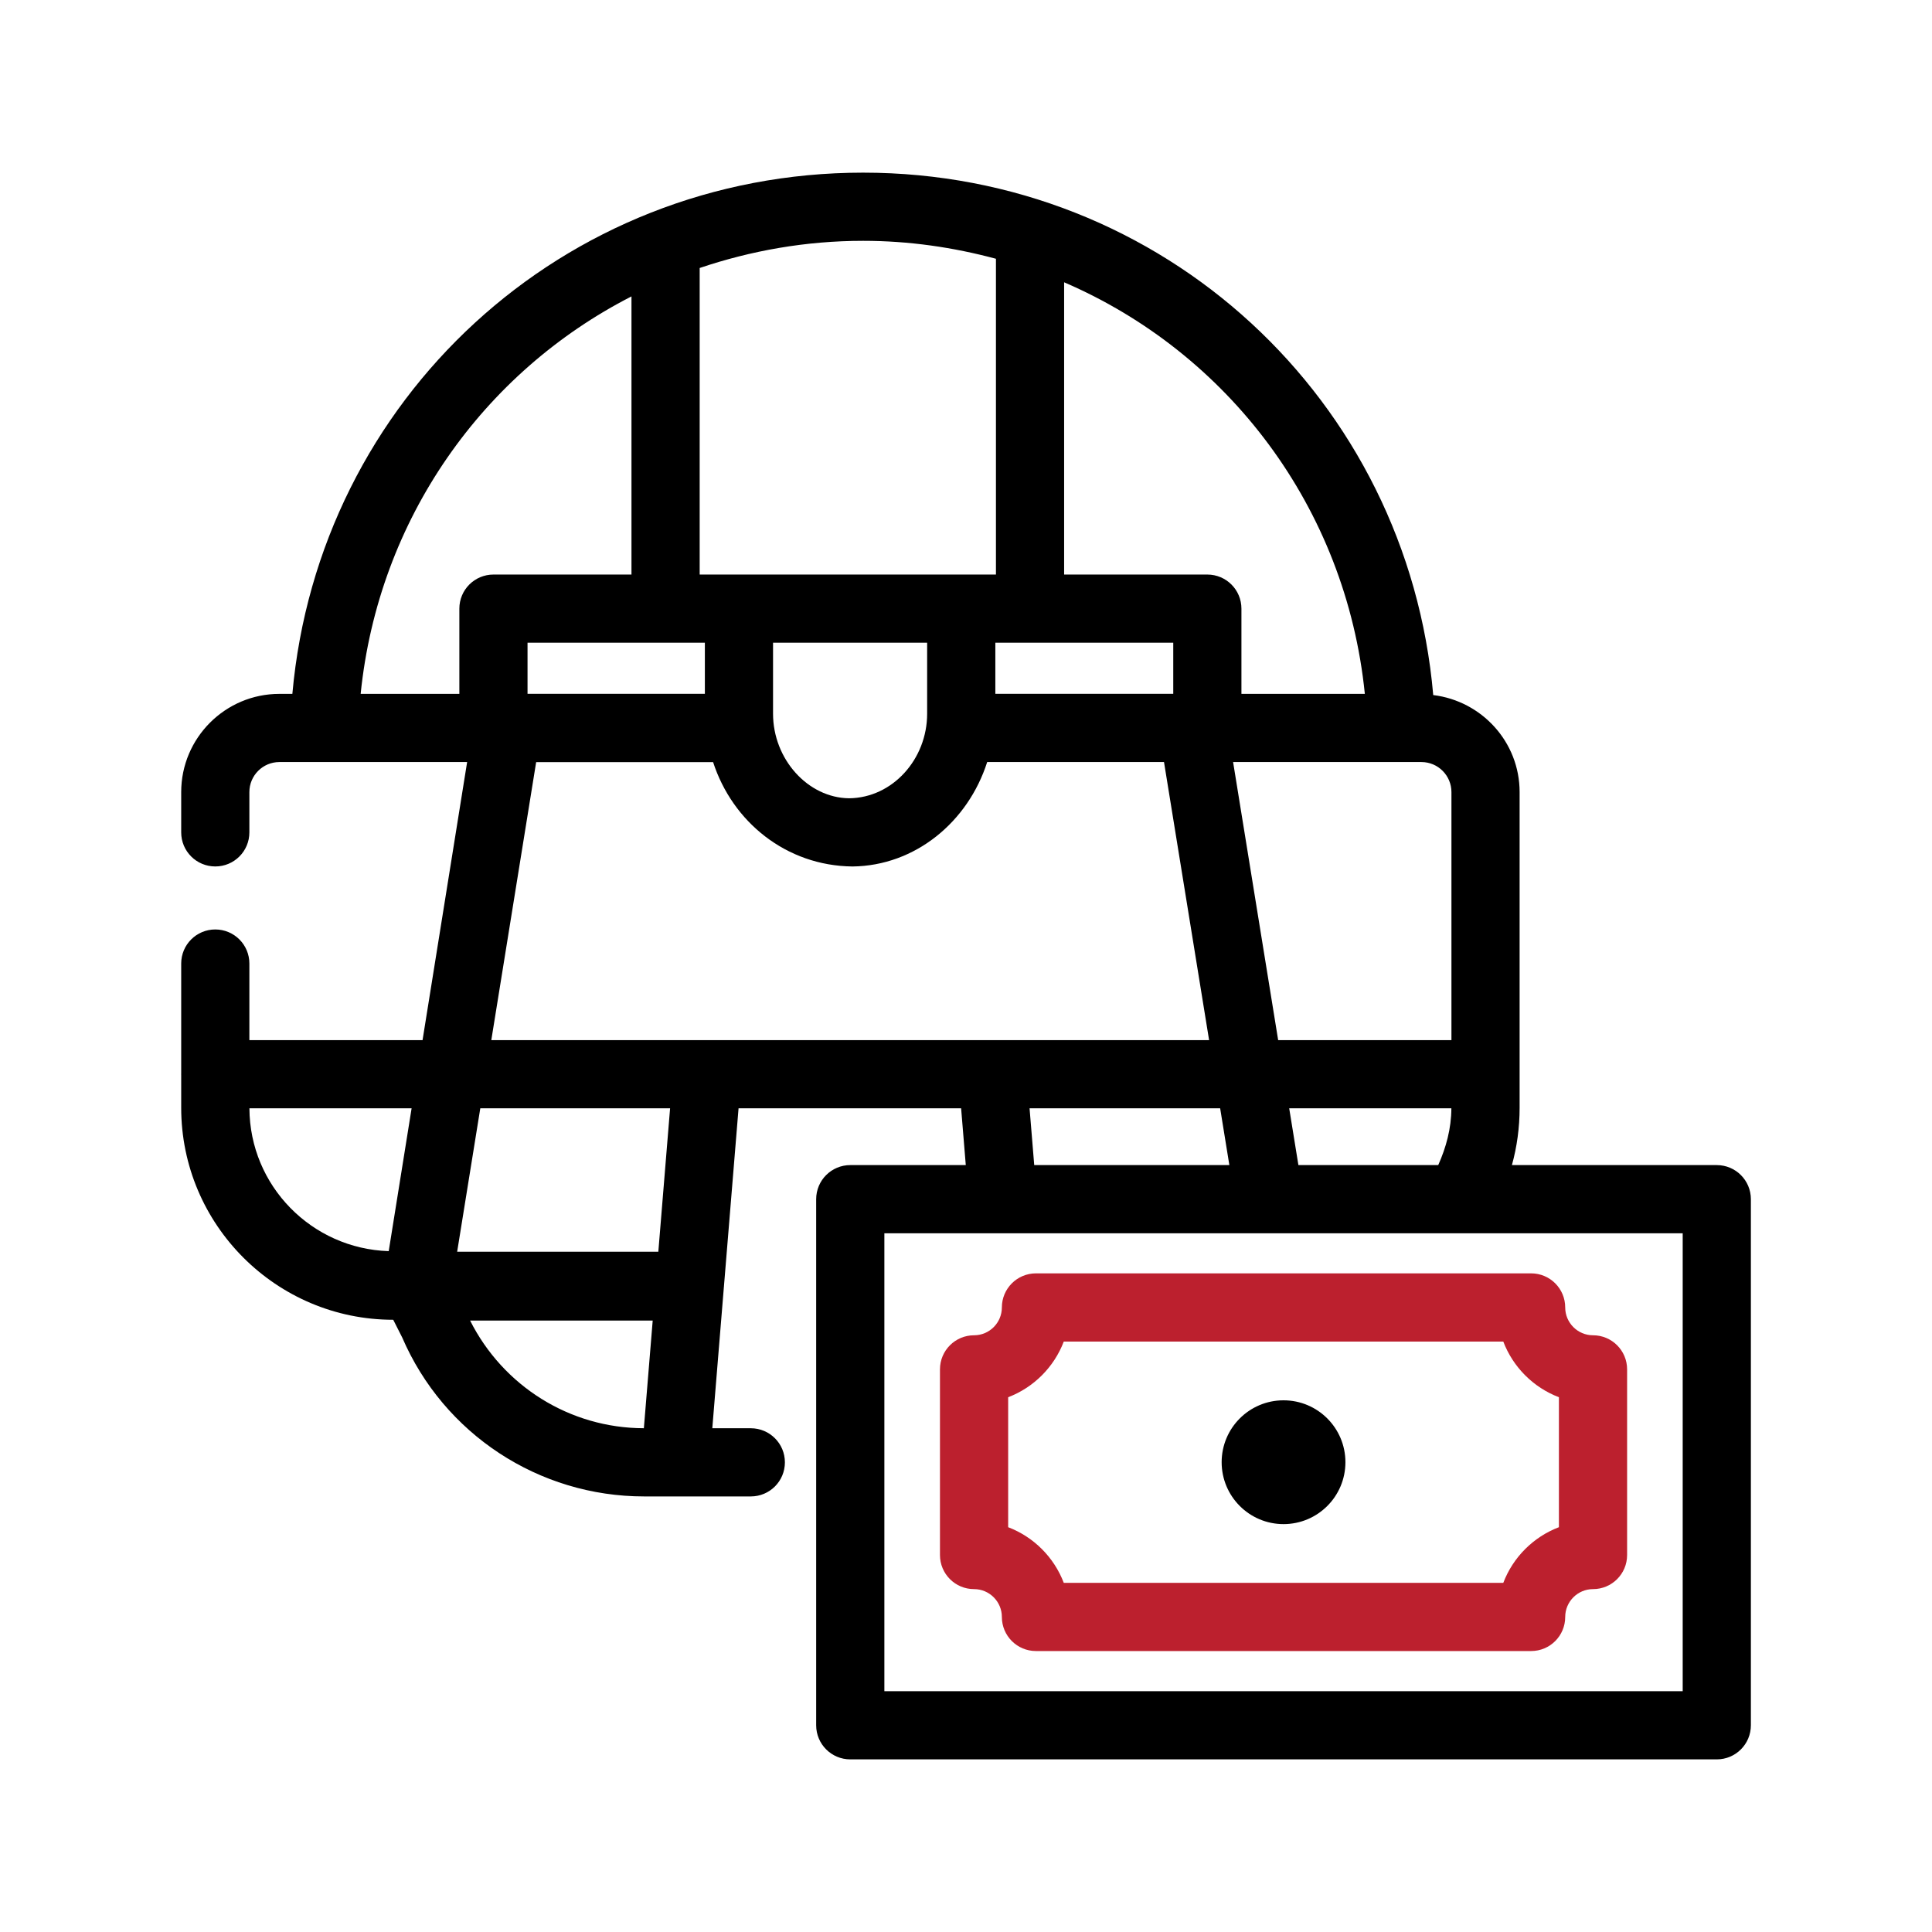 <?xml version="1.0" encoding="UTF-8"?>
<svg width="80px" height="80px" viewBox="0 0 80 80" version="1.1" xmlns="http://www.w3.org/2000/svg" xmlns:xlink="http://www.w3.org/1999/xlink">
    <title>BOH - Assets - Images - Prop Bet</title>
    <g id="Page-1" stroke="none" stroke-width="1" fill="none" fill-rule="evenodd">
        <g id="Artboard" transform="translate(-995, -593)" fill-rule="nonzero">
            <g id="BOH---Assets---Images---Prop-Bet" transform="translate(995, 593)">
                <rect id="Rectangle-Copy-48" fill-opacity="0" fill="#D8D8D8" x="0" y="0" width="80" height="80"></rect>
                <g id="FILE_Prop-Bets" transform="translate(7.5, 7.149)">
                    <path d="M28.239,0 C40.673,0 50.783,9.404 51.847,21.632 C53.856,21.877 55.424,23.575 55.424,25.65 L55.424,25.65 L55.424,38.721 C55.424,39.535 55.316,40.333 55.105,41.095 L55.105,41.095 L63.588,41.095 C64.369,41.095 65,41.727 65,42.507 L65,42.507 L65,64.291 C65,65.071 64.369,65.703 63.588,65.703 L63.588,65.703 L27.708,65.703 C26.928,65.703 26.296,65.071 26.296,64.291 L26.296,64.291 L26.296,42.507 C26.296,41.726 26.928,41.095 27.708,41.095 L27.708,41.095 L32.491,41.095 L32.298,38.743 L23.082,38.743 L22.477,46.116 C22.477,46.118 22.478,46.12 22.478,46.122 C22.478,46.126 22.475,46.13 22.475,46.135 L22.475,46.135 L21.995,51.992 L23.589,51.992 C24.37,51.992 25.001,52.623 25.001,53.403 C25.001,54.184 24.37,54.815 23.589,54.815 L23.589,54.815 L19.172,54.815 C14.81,54.815 10.877,52.232 9.153,48.231 L9.153,48.231 L8.783,47.5 C3.941,47.5 0.003,43.563 0.003,38.721 L0.003,38.721 L0.003,37.345 L0.003,37.345 L0,37.332 C0,37.327 0.003,37.323 0.003,37.318 L0.003,37.318 L0.003,32.749 C0.003,31.969 0.634,31.338 1.414,31.338 C2.195,31.338 2.826,31.969 2.826,32.749 L2.826,32.749 L2.826,35.92 L9.997,35.92 L11.843,24.406 L4.068,24.406 C3.383,24.406 2.826,24.963 2.826,25.65 L2.826,25.65 L2.826,27.318 C2.826,28.098 2.195,28.729 1.415,28.729 C0.634,28.729 0.003,28.098 0.003,27.318 L0.003,27.318 L0.003,25.65 C0.003,23.408 1.827,21.583 4.068,21.583 L4.068,21.583 L4.606,21.583 C5.694,9.379 15.806,0 28.239,0 Z M62.177,43.919 L29.12,43.919 L29.12,62.879 L62.177,62.879 L62.177,43.919 Z M45.648,50.835 C47.064,50.835 48.211,51.982 48.211,53.398 C48.211,54.813 47.064,55.961 45.648,55.961 C44.233,55.961 43.086,54.813 43.086,53.398 C43.086,51.982 44.233,50.835 45.648,50.835 Z M19.527,47.533 L11.966,47.533 C13.333,50.247 16.094,51.986 19.161,51.991 L19.161,51.991 L19.527,47.533 Z M20.247,38.743 L12.388,38.743 L11.43,44.682 L19.76,44.682 L20.247,38.743 Z M9.544,38.743 L2.828,38.743 C2.841,41.953 5.407,44.557 8.596,44.658 L8.596,44.658 L9.544,38.743 Z M52.598,38.743 L45.883,38.743 L46.264,41.095 L52.054,41.095 C52.379,40.367 52.595,39.582 52.598,38.743 L52.598,38.743 Z M43.024,38.743 L35.132,38.743 L35.325,41.095 L43.405,41.095 L43.024,38.743 Z M51.359,24.406 L43.56,24.406 L45.426,35.92 L52.601,35.92 L52.601,25.65 C52.601,24.963 52.044,24.406 51.359,24.406 L51.359,24.406 Z M40.699,24.406 L33.377,24.406 C32.585,26.884 30.398,28.701 27.8,28.73 C25.054,28.701 22.831,26.885 22.028,24.409 L22.028,24.409 L14.701,24.409 L12.844,35.92 L42.566,35.92 L40.699,24.406 Z M30.891,19.465 L24.51,19.465 L24.51,22.404 C24.51,24.285 25.952,25.887 27.659,25.906 C29.462,25.887 30.891,24.285 30.891,22.404 L30.891,22.404 L30.891,19.465 Z M36.563,4.54 L36.563,16.642 L42.493,16.642 C43.274,16.642 43.905,17.273 43.905,18.054 L43.905,18.054 L43.905,21.583 L49.015,21.583 C48.233,13.858 43.348,7.461 36.563,4.54 L36.563,4.54 Z M18.648,5.125 C12.508,8.264 8.168,14.341 7.434,21.583 L7.434,21.583 L11.521,21.583 L11.521,18.054 C11.521,17.273 12.152,16.642 12.933,16.642 L12.933,16.642 L18.648,16.642 Z M21.687,19.465 L14.344,19.465 L14.344,21.58 L21.687,21.58 L21.687,19.465 Z M41.082,19.465 L33.715,19.465 L33.715,21.58 L41.082,21.58 L41.082,19.465 Z M28.239,2.823 C25.865,2.823 23.595,3.231 21.472,3.948 L21.472,3.948 L21.472,16.642 L33.74,16.642 L33.74,3.566 C31.985,3.094 30.147,2.823 28.239,2.823 Z" id="Combined-Shape" fill="#000000"></path>
                    <path d="M32.834,58.653 C33.468,58.653 33.985,59.171 33.985,59.805 C33.985,60.586 34.616,61.217 35.397,61.217 L55.9,61.217 C56.681,61.217 57.312,60.586 57.312,59.805 C57.312,59.171 57.829,58.653 58.463,58.653 C59.243,58.653 59.875,58.022 59.875,57.241 L59.875,49.554 C59.875,48.774 59.243,48.142 58.463,48.142 C57.829,48.142 57.312,47.624 57.312,46.99 C57.312,46.21 56.681,45.578 55.9,45.578 L35.397,45.578 C34.616,45.578 33.985,46.21 33.985,46.99 C33.985,47.624 33.468,48.142 32.834,48.142 C32.053,48.142 31.422,48.774 31.422,49.554 L31.422,57.241 C31.422,58.021 32.053,58.653 32.834,58.653 Z M34.246,50.707 C35.303,50.304 36.146,49.46 36.549,48.402 L54.748,48.402 C55.15,49.46 55.994,50.304 57.051,50.707 L57.051,56.089 C55.994,56.491 55.15,57.335 54.748,58.394 L36.549,58.394 C36.146,57.335 35.303,56.491 34.246,56.089 L34.246,50.707 Z" id="Shape" fill="#BC202E"></path>
                </g>
            </g>
        </g>
    </g>
</svg>